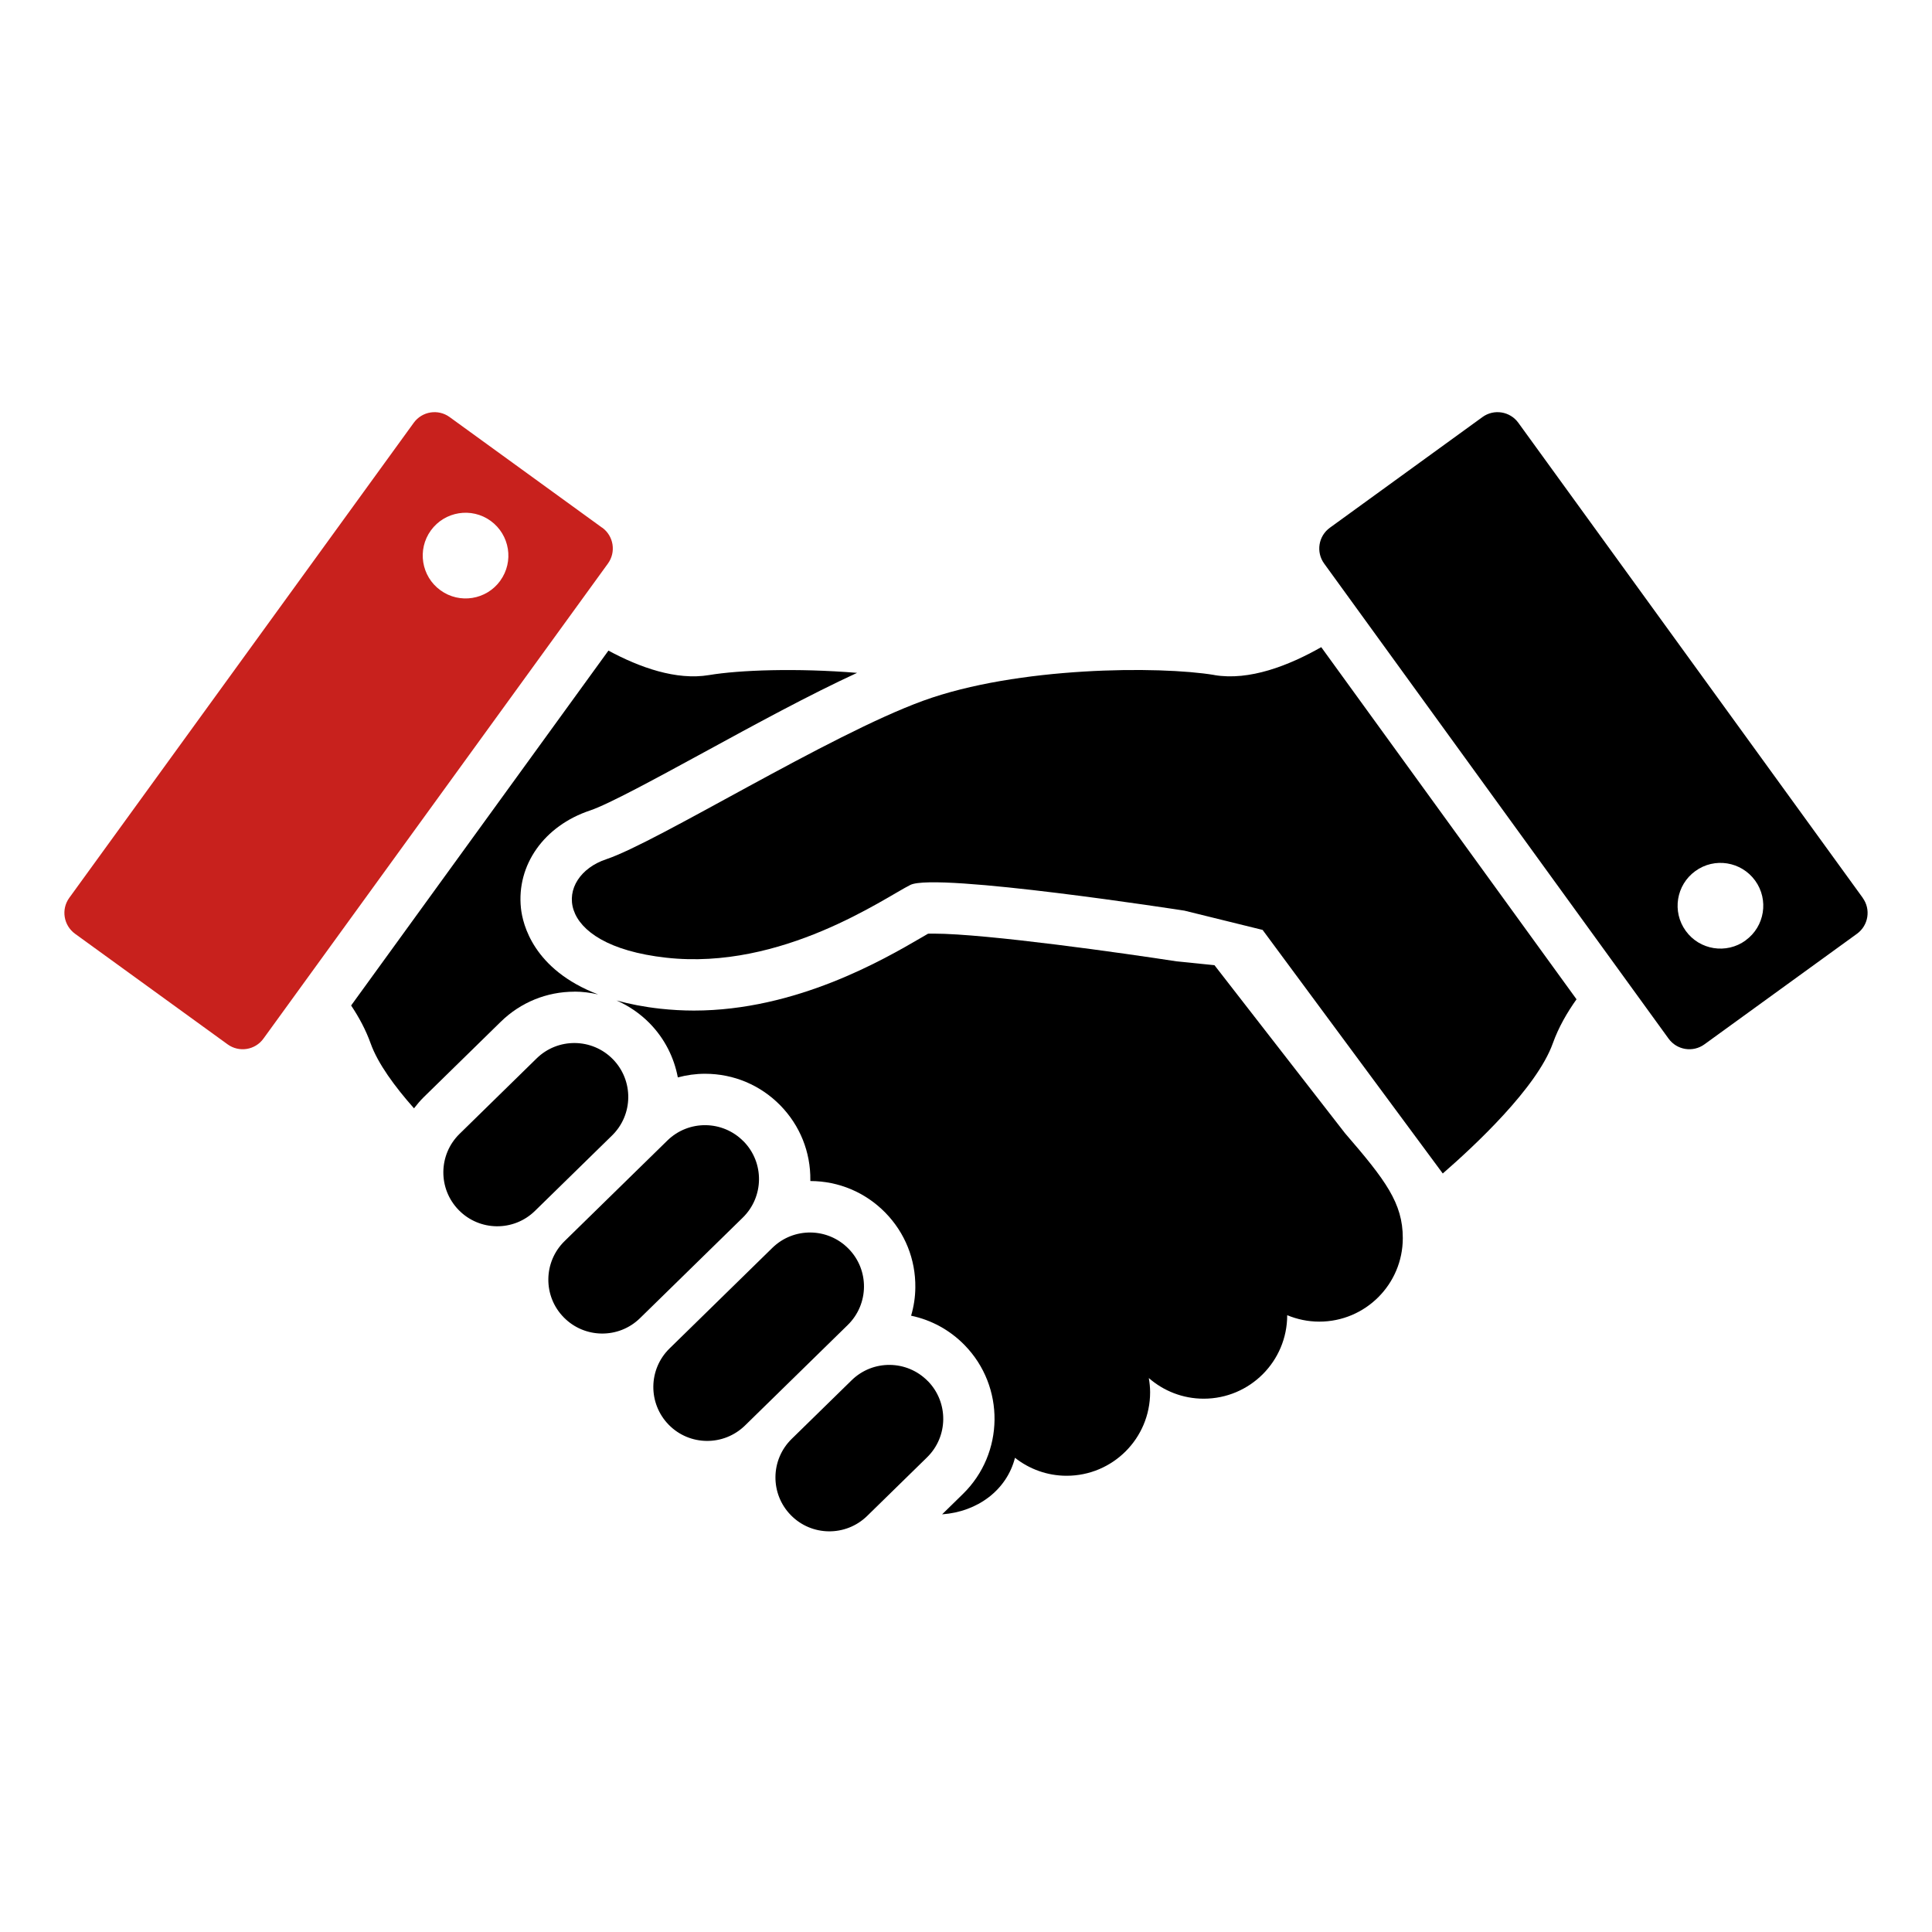 <svg width="150" height="150" viewBox="0 0 150 150" fill="none" xmlns="http://www.w3.org/2000/svg">
<path d="M94.288 52.408C90.012 51.696 78.99 51.746 71.678 54.404C64.36 57.063 51.059 65.376 47.072 66.71C43.079 68.039 42.751 73.361 51.726 74.356C60.706 75.357 68.686 69.702 70.677 68.706C72.673 67.706 91.958 70.702 91.958 70.702L98.028 72.198L112.016 91.109C114.472 88.976 119.324 84.453 120.557 81.012C121.006 79.758 121.673 78.606 122.401 77.585L102.581 50.245C100.054 51.681 97.002 52.868 94.288 52.413V52.408Z" fill="black"/>
<path d="M94.288 74.937L91.347 74.639C87.491 74.043 76.58 72.486 72.486 72.486C72.305 72.486 72.163 72.486 72.057 72.491C71.89 72.587 71.703 72.693 71.516 72.805C68.61 74.498 61.803 78.46 53.874 78.46C53.005 78.46 52.135 78.409 51.286 78.318C50.003 78.177 48.871 77.954 47.87 77.676C48.815 78.091 49.689 78.687 50.437 79.445C51.61 80.643 52.337 82.113 52.626 83.65C53.308 83.468 54.015 83.367 54.738 83.367C56.957 83.367 59.034 84.241 60.585 85.823C62.111 87.384 62.94 89.446 62.915 91.629C62.915 91.65 62.915 91.675 62.915 91.695C65.123 91.7 67.19 92.574 68.737 94.151C70.263 95.713 71.092 97.775 71.066 99.958C71.061 100.711 70.945 101.444 70.738 102.151C72.305 102.48 73.74 103.258 74.887 104.43C78.04 107.654 77.985 112.84 74.76 115.993L73.148 117.57H73.169C75.882 117.373 78.162 115.7 78.803 113.183C79.905 114.052 81.3 114.578 82.811 114.578C86.394 114.578 89.295 111.677 89.295 108.094C89.295 107.715 89.254 107.351 89.194 106.992C90.336 107.988 91.822 108.594 93.454 108.594C97.037 108.594 99.938 105.689 99.938 102.111C100.706 102.429 101.545 102.611 102.429 102.611C106.012 102.611 108.913 99.705 108.913 96.127C108.913 93.408 107.584 91.639 104.425 87.981L94.283 74.927L94.288 74.937Z" fill="black"/>
<path d="M47.587 82.24C45.97 80.587 43.317 80.557 41.664 82.174L35.681 88.031C34.028 89.648 33.998 92.296 35.615 93.949C37.232 95.602 39.885 95.632 41.538 94.01L47.521 88.157C49.174 86.54 49.199 83.892 47.587 82.24Z" fill="black"/>
<path d="M57.73 88.617C56.113 86.965 53.465 86.934 51.812 88.552L43.832 96.36C42.18 97.977 42.149 100.63 43.767 102.277C45.384 103.93 48.037 103.96 49.689 102.343L57.669 94.535C59.322 92.918 59.352 90.27 57.735 88.617H57.73Z" fill="black"/>
<path d="M65.881 96.951C64.264 95.298 61.616 95.268 59.964 96.885L51.984 104.693C50.331 106.31 50.301 108.958 51.918 110.616C53.535 112.268 56.183 112.294 57.841 110.677L65.821 102.869C67.473 101.252 67.504 98.598 65.881 96.951Z" fill="black"/>
<path d="M72.037 107.23C70.419 105.577 67.771 105.547 66.119 107.164L61.464 111.718C59.812 113.335 59.782 115.983 61.399 117.635C63.016 119.288 65.669 119.313 67.322 117.701L71.976 113.148C73.629 111.531 73.654 108.882 72.042 107.23H72.037Z" fill="black"/>
<path d="M144.622 69.707L117.883 32.825C117.236 31.931 115.988 31.734 115.099 32.38L103.253 40.972C102.358 41.619 102.161 42.867 102.808 43.756L129.547 80.638C130.194 81.532 131.442 81.729 132.332 81.082L144.177 72.496C145.067 71.85 145.269 70.601 144.617 69.707H144.622ZM135.525 73.017C134.04 74.093 131.958 73.765 130.881 72.274C129.805 70.788 130.133 68.711 131.624 67.63C133.11 66.548 135.187 66.882 136.268 68.368C137.345 69.853 137.016 71.935 135.525 73.012V73.017Z" fill="black"/>
<path d="M44.59 76.989C45.222 76.989 45.834 77.07 46.435 77.206C41.407 75.281 40.578 71.754 40.446 70.51C40.093 67.16 42.245 64.112 45.813 62.925C47.248 62.445 51.003 60.398 54.642 58.417C58.543 56.289 62.819 53.955 66.543 52.241C61.828 51.857 57.406 52.019 55.046 52.413C52.504 52.838 49.664 51.822 47.238 50.513L27.261 78.066C27.863 78.965 28.398 79.951 28.777 81.012C29.338 82.578 30.647 84.362 32.143 86.05C32.376 85.752 32.623 85.454 32.901 85.181L38.885 79.324C40.421 77.823 42.453 76.994 44.6 76.994L44.59 76.989Z" fill="black"/>
<path d="M46.753 40.972L34.907 32.38C34.018 31.734 32.77 31.931 32.123 32.825L5.379 69.707C4.732 70.601 4.934 71.844 5.824 72.496L17.67 81.082C18.564 81.729 19.807 81.532 20.454 80.638L47.198 43.756C47.845 42.862 47.648 41.619 46.758 40.967L46.753 40.972ZM38.839 45.09C37.763 46.576 35.681 46.91 34.195 45.828C32.709 44.752 32.376 42.67 33.452 41.184C34.529 39.698 36.611 39.365 38.096 40.441C39.582 41.523 39.916 43.6 38.839 45.085V45.09Z" fill="#C8211D"/>
</svg>
